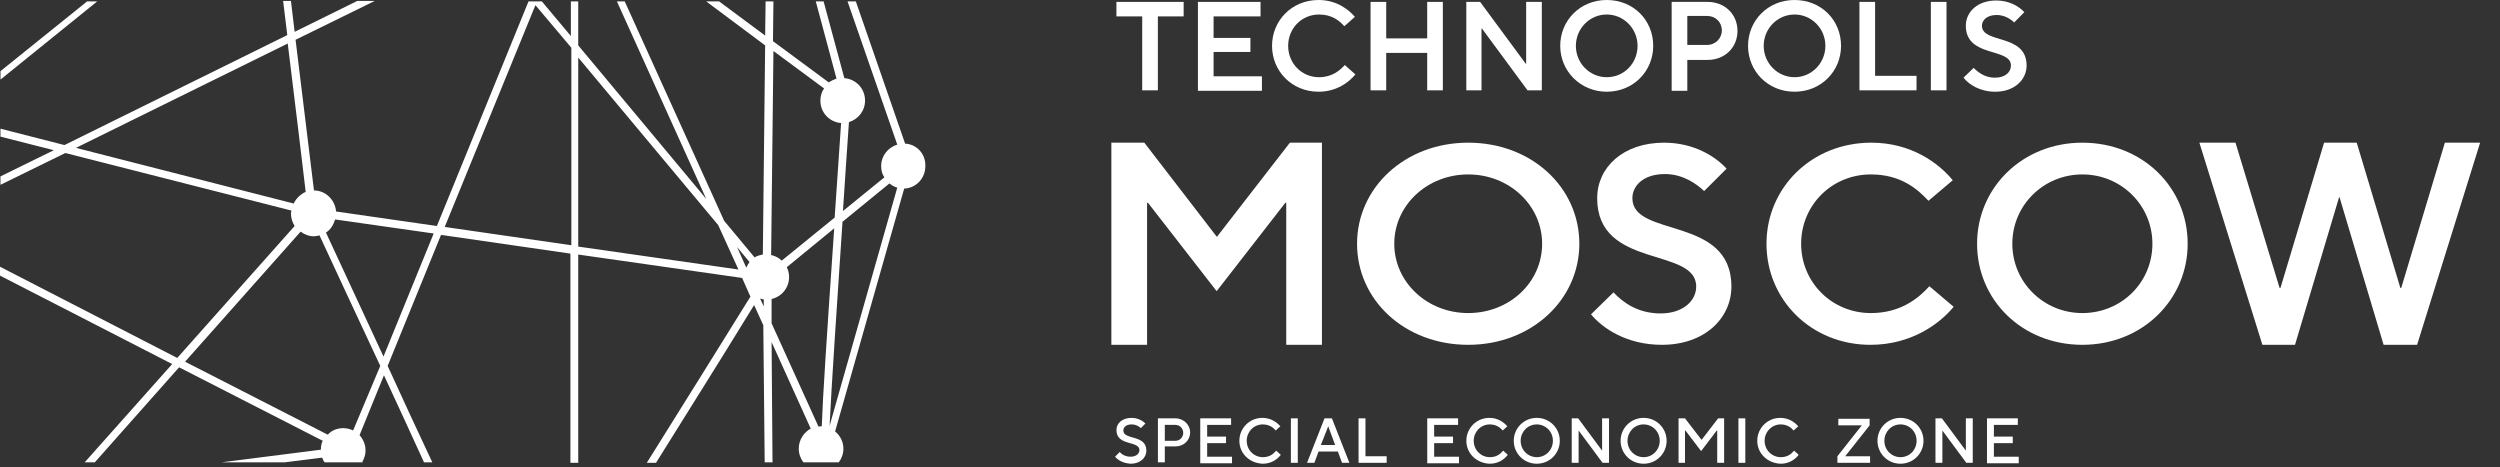 <svg width="214" height="40" viewBox="0 0 214 40" fill="none" xmlns="http://www.w3.org/2000/svg">
<rect x="0" y="0" width="214" height="40" fill="#333333" stroke="none"/>
<path d="M95.133 29.516V12.213H97.954L104.145 20.251H104.185L110.415 12.213H113.158V29.516H110.102V17.36H110.023L104.145 24.923L98.268 17.36H98.189V29.516H95.133Z" fill="white"/>
<path d="M116.164 20.864C116.164 16.079 120.247 12.213 125.677 12.213C131.108 12.213 135.191 16.041 135.191 20.864C135.191 25.649 131.108 29.516 125.677 29.516C120.247 29.516 116.164 25.688 116.164 20.864ZM132.006 20.864C132.006 17.572 129.189 14.931 125.677 14.931C122.166 14.931 119.349 17.572 119.349 20.864C119.349 24.156 122.166 26.798 125.677 26.798C129.189 26.798 132.006 24.195 132.006 20.864Z" fill="white"/>
<path d="M136.191 26.907L138.113 25.027C138.904 25.871 140.184 26.83 142.143 26.83C144.102 26.83 145.195 25.718 145.195 24.528C145.195 21.114 136.719 23.07 136.719 16.97C136.719 14.323 138.941 12.213 142.445 12.213C145.044 12.213 146.89 13.441 147.794 14.438L145.873 16.356C145.232 15.742 144.065 14.899 142.52 14.899C140.674 14.899 139.732 15.896 139.732 16.97C139.732 20.385 148.208 18.428 148.208 24.528C148.208 27.214 145.948 29.516 142.256 29.516C139.243 29.516 137.171 28.096 136.191 26.907Z" fill="white"/>
<path d="M151.211 20.864C151.211 16.079 155.062 12.213 160.185 12.213C163.613 12.213 165.962 13.974 167.156 15.428L165.077 17.189C164.114 16.156 162.689 14.931 160.147 14.931C156.796 14.931 154.177 17.572 154.177 20.864C154.177 24.156 156.796 26.798 160.147 26.798C162.65 26.798 164.191 25.573 165.154 24.501L167.233 26.262C166.001 27.755 163.574 29.516 160.108 29.516C155.063 29.516 151.211 25.688 151.211 20.864Z" fill="white"/>
<path d="M169.238 20.864C169.238 16.079 173.106 12.213 178.251 12.213C183.395 12.213 187.264 16.041 187.264 20.864C187.264 25.649 183.395 29.516 178.251 29.516C173.106 29.516 169.238 25.688 169.238 20.864ZM184.246 20.864C184.246 17.572 181.577 14.931 178.251 14.931C174.924 14.931 172.255 17.572 172.255 20.864C172.255 24.156 174.924 26.798 178.251 26.798C181.577 26.798 184.246 24.195 184.246 20.864Z" fill="white"/>
<path d="M193.661 29.516L188.266 12.213H191.359L195.132 24.646H195.208L198.943 12.213H201.735L205.47 24.646H205.546L209.281 12.213H212.299L206.904 29.516H204.037L200.264 16.885H200.226L196.453 29.516H193.661Z" fill="white"/>
<path d="M97.773 7.732V1.404H95.566V0.162H101.32V1.404H99.113V7.732H97.773Z" fill="white"/>
<path d="M102.543 7.732V0.162H107.902V1.404H103.883V3.246H107.035V4.448H103.883V6.531H108.021V7.772H102.543V7.732Z" fill="white"/>
<path d="M108.887 3.925C108.887 1.762 110.581 0 112.867 0C114.404 0 115.428 0.801 115.98 1.442L115.074 2.243C114.64 1.762 114.01 1.242 112.906 1.242C111.409 1.242 110.266 2.443 110.266 3.925C110.266 5.407 111.409 6.609 112.906 6.609C114.01 6.609 114.68 6.048 115.113 5.567L116.02 6.369C115.468 7.049 114.404 7.851 112.867 7.851C110.581 7.851 108.887 6.088 108.887 3.925Z" fill="white"/>
<path d="M117.32 7.732V0.162H118.66V3.286H122.168V0.162H123.507V7.732H122.168V4.528H118.66V7.732H117.32Z" fill="white"/>
<path d="M125.516 7.732V0.162H126.698L130.599 5.449H130.639V0.162H131.979V7.732H130.757L126.856 2.445H126.816V7.732H125.516Z" fill="white"/>
<path d="M133.555 3.925C133.555 1.762 135.249 0 137.535 0C139.821 0 141.515 1.722 141.515 3.925C141.515 6.088 139.821 7.851 137.535 7.851C135.289 7.851 133.555 6.088 133.555 3.925ZM140.175 3.925C140.175 2.443 138.993 1.242 137.535 1.242C136.077 1.242 134.895 2.443 134.895 3.925C134.895 5.407 136.077 6.609 137.535 6.609C139.032 6.609 140.175 5.407 140.175 3.925Z" fill="white"/>
<path d="M143.094 7.732V0.162H146.168C147.665 0.162 148.729 1.244 148.729 2.645C148.729 4.047 147.665 5.129 146.168 5.129H144.434V7.772H143.094V7.732ZM144.434 3.847H146.128C146.838 3.847 147.389 3.286 147.389 2.605C147.389 1.884 146.838 1.364 146.128 1.364H144.434V3.847Z" fill="white"/>
<path d="M149.633 3.925C149.633 1.762 151.327 0 153.613 0C155.899 0 157.593 1.722 157.593 3.925C157.593 6.088 155.899 7.851 153.613 7.851C151.327 7.851 149.633 6.088 149.633 3.925ZM156.253 3.925C156.253 2.443 155.071 1.242 153.613 1.242C152.155 1.242 150.973 2.443 150.973 3.925C150.973 5.407 152.155 6.609 153.613 6.609C155.071 6.609 156.253 5.407 156.253 3.925Z" fill="white"/>
<path d="M159.168 7.732V0.162H160.508V6.491H164.055V7.732H159.168Z" fill="white"/>
<path d="M165.281 7.732V0.162H166.621V7.732H165.281Z" fill="white"/>
<path d="M168.078 6.65L168.945 5.809C169.3 6.169 169.891 6.65 170.758 6.65C171.664 6.65 172.137 6.169 172.137 5.609C172.137 4.046 168.275 4.968 168.275 2.204C168.275 1.002 169.3 0.041 170.876 0.041C172.058 0.041 172.886 0.602 173.28 1.042L172.413 1.924C172.137 1.643 171.585 1.283 170.916 1.283C170.088 1.283 169.654 1.723 169.654 2.204C169.654 3.766 173.477 2.845 173.477 5.609C173.477 6.81 172.452 7.852 170.797 7.852C169.457 7.852 168.512 7.211 168.078 6.65Z" fill="white"/>
<path d="M95.449 39.094L95.843 38.694C96.04 38.894 96.316 39.094 96.789 39.094C97.262 39.094 97.538 38.814 97.538 38.533C97.538 37.692 95.567 38.213 95.567 36.811C95.567 36.25 96.04 35.77 96.868 35.77C97.42 35.77 97.853 36.05 98.05 36.25L97.656 36.651C97.498 36.49 97.223 36.33 96.868 36.33C96.395 36.33 96.159 36.571 96.159 36.851C96.159 37.692 98.129 37.171 98.129 38.573C98.129 39.174 97.617 39.695 96.789 39.695C96.119 39.655 95.686 39.374 95.449 39.094Z" fill="white"/>
<path d="M99.117 39.616V35.81H100.615C101.324 35.81 101.876 36.371 101.876 37.012C101.876 37.693 101.324 38.214 100.615 38.214H99.708V39.576H99.117V39.616ZM99.708 37.733H100.615C100.969 37.733 101.285 37.453 101.285 37.052C101.285 36.692 101.009 36.371 100.615 36.371H99.708V37.733Z" fill="white"/>
<path d="M102.742 39.616V35.81H105.383V36.371H103.333V37.373H104.949V37.933H103.333V39.095H105.461V39.656H102.742V39.616Z" fill="white"/>
<path d="M106.09 37.732C106.09 36.651 106.957 35.77 108.06 35.77C108.809 35.77 109.321 36.17 109.597 36.49L109.203 36.851C109.006 36.611 108.651 36.33 108.1 36.33C107.311 36.33 106.72 36.971 106.72 37.732C106.72 38.533 107.351 39.134 108.1 39.134C108.691 39.134 109.006 38.854 109.242 38.573L109.637 38.934C109.361 39.294 108.848 39.695 108.1 39.695C106.957 39.655 106.09 38.814 106.09 37.732Z" fill="white"/>
<path d="M110.5 39.616V35.81H111.09V39.616H110.5Z" fill="white"/>
<path d="M111.883 39.616L113.38 35.81H114.011L115.508 39.616H114.878L114.523 38.654H112.868L112.513 39.616H111.883ZM113.065 38.094H114.287L113.696 36.492L113.065 38.094Z" fill="white"/>
<path d="M116.293 39.616V35.81H116.884V39.055H118.697V39.616H116.293Z" fill="white"/>
<path d="M122.172 39.616V35.81H124.812V36.371H122.763V37.373H124.379V37.933H122.763V39.095H124.891V39.656H122.172V39.616Z" fill="white"/>
<path d="M125.52 37.732C125.52 36.651 126.387 35.77 127.49 35.77C128.239 35.77 128.751 36.17 129.027 36.49L128.633 36.851C128.436 36.611 128.081 36.33 127.529 36.33C126.741 36.33 126.15 36.971 126.15 37.732C126.15 38.533 126.781 39.134 127.529 39.134C128.12 39.134 128.436 38.854 128.672 38.573L129.066 38.934C128.79 39.294 128.278 39.695 127.529 39.695C126.387 39.655 125.52 38.814 125.52 37.732Z" fill="white"/>
<path d="M129.578 37.732C129.578 36.651 130.445 35.77 131.549 35.77C132.652 35.77 133.519 36.651 133.519 37.732C133.519 38.814 132.652 39.695 131.549 39.695C130.445 39.695 129.578 38.814 129.578 37.732ZM132.928 37.732C132.928 36.931 132.297 36.33 131.549 36.33C130.76 36.33 130.169 36.971 130.169 37.732C130.169 38.533 130.8 39.134 131.549 39.134C132.337 39.134 132.928 38.493 132.928 37.732Z" fill="white"/>
<path d="M134.539 39.616V35.81H135.091L137.14 38.574V35.81H137.731V39.616H137.179L135.13 36.852V39.616H134.539Z" fill="white"/>
<path d="M138.723 37.732C138.723 36.651 139.59 35.77 140.693 35.77C141.796 35.77 142.663 36.651 142.663 37.732C142.663 38.814 141.796 39.695 140.693 39.695C139.59 39.695 138.723 38.814 138.723 37.732ZM142.072 37.732C142.072 36.931 141.442 36.33 140.693 36.33C139.905 36.33 139.314 36.971 139.314 37.732C139.314 38.533 139.944 39.134 140.693 39.134C141.481 39.134 142.072 38.493 142.072 37.732Z" fill="white"/>
<path d="M143.684 39.616V35.81H144.235L145.654 37.653L147.073 35.81H147.585V39.616H146.994V36.852H146.954L145.615 38.614L144.275 36.852H144.235V39.616H143.684Z" fill="white"/>
<path d="M148.809 39.616V35.81H149.399V39.616H148.809Z" fill="white"/>
<path d="M150.422 37.732C150.422 36.651 151.289 35.77 152.392 35.77C153.141 35.77 153.653 36.17 153.929 36.49L153.535 36.851C153.338 36.611 152.983 36.33 152.432 36.33C151.644 36.33 151.052 36.971 151.052 37.732C151.052 38.533 151.683 39.134 152.432 39.134C153.023 39.134 153.338 38.854 153.575 38.573L153.969 38.934C153.693 39.294 153.18 39.695 152.432 39.695C151.289 39.655 150.422 38.814 150.422 37.732Z" fill="white"/>
<path d="M157.281 39.615V39.054L159.37 36.41H157.36V35.85H160.04V36.41L157.951 39.054H160.079V39.615H157.281Z" fill="white"/>
<path d="M160.711 37.732C160.711 36.651 161.578 35.77 162.681 35.77C163.785 35.77 164.652 36.651 164.652 37.732C164.652 38.814 163.785 39.695 162.681 39.695C161.578 39.695 160.711 38.814 160.711 37.732ZM164.061 37.732C164.061 36.931 163.43 36.33 162.681 36.33C161.893 36.33 161.302 36.971 161.302 37.732C161.302 38.533 161.933 39.134 162.681 39.134C163.47 39.134 164.061 38.493 164.061 37.732Z" fill="white"/>
<path d="M165.676 39.616V35.81H166.227L168.277 38.574V35.81H168.868V39.616H168.316L166.267 36.852V39.616H165.676Z" fill="white"/>
<path d="M170.086 39.616V35.81H172.726V36.371H170.677V37.373H172.293V37.933H170.677V39.095H172.805V39.656H170.086V39.616Z" fill="white"/>
<path d="M0.043 6.089V6.81L8.319 0.121H7.452L0.043 6.089Z" fill="white"/>
<path d="M77.477 12.296L73.26 0.12H72.55L76.806 12.377C76.018 12.617 75.427 13.338 75.427 14.219C75.427 14.58 75.506 14.9 75.703 15.18L72.156 18.064C72.314 15.461 72.511 12.857 72.669 10.454C73.457 10.214 74.048 9.493 74.048 8.612C74.048 7.57 73.26 6.769 72.275 6.689L70.501 0.12H69.831L71.605 6.729C71.368 6.809 71.132 6.929 70.935 7.049L66.166 3.525L66.206 0.12H65.536L65.496 3.044L61.556 0.12H60.452L65.496 3.885L65.299 21.789C65.063 21.829 64.787 21.909 64.59 22.03L61.989 18.905L53.477 0.12H52.807L60.452 17.023L49.497 3.885V0.12H48.866V3.084L46.383 0.12H45.241L37.398 19.346L28.768 18.104C28.689 17.103 27.862 16.302 26.876 16.302C26.443 12.817 25.891 8.291 25.3 3.405L32.078 0.08H30.581L25.221 2.724C25.103 1.842 25.024 0.961 24.906 0.08H24.236C24.354 1.081 24.473 2.043 24.591 3.004L5.517 12.417L0.039 11.015V11.696L4.611 12.857L0.039 15.1V15.821L5.596 13.098L24.945 18.024C24.945 18.104 24.906 18.184 24.906 18.265C24.906 18.665 25.024 19.026 25.221 19.346L15.172 30.641L0 22.831V23.592L14.739 31.162L7.251 39.573H8.118L15.33 31.442L27.625 37.731C27.507 37.971 27.468 38.211 27.468 38.492L18.995 39.573H24.394L27.586 39.173C27.625 39.333 27.704 39.453 27.783 39.573H31.054L31.014 39.533C31.172 39.253 31.29 38.932 31.29 38.572C31.29 38.051 31.093 37.611 30.778 37.25L32.866 32.123C33.97 34.526 35.152 37.05 36.295 39.573H37.004C35.743 36.89 34.443 34.086 33.182 31.322L37.753 20.107L48.827 21.709V39.613H49.497V21.789L63.526 23.792L63.881 24.593L64.235 25.394C61.477 29.84 58.324 34.887 55.368 39.613H56.157C58.442 35.928 61.24 31.522 64.551 26.115L65.339 27.837L65.457 39.573H66.127L66.048 29.279L69.398 36.689C68.807 37.01 68.373 37.651 68.373 38.412C68.373 38.852 68.531 39.253 68.767 39.573H71.802C72.038 39.253 72.196 38.852 72.196 38.412C72.196 37.811 71.92 37.29 71.486 36.93L77.398 16.142C78.422 16.102 79.21 15.261 79.21 14.219C79.25 13.178 78.462 12.337 77.477 12.296ZM25.142 17.423L6.502 12.657L24.63 3.725C25.3 9.252 25.891 13.979 26.167 16.422C25.733 16.622 25.34 16.983 25.142 17.423ZM30.226 36.849C29.99 36.729 29.674 36.649 29.398 36.649C28.847 36.649 28.374 36.849 28.059 37.21L15.842 30.962L25.733 19.827C26.049 20.067 26.443 20.227 26.876 20.227C27.034 20.227 27.192 20.187 27.349 20.147C28.453 22.55 30.384 26.676 32.551 31.322L30.226 36.849ZM32.827 30.521C31.093 26.756 29.359 23.071 27.901 19.907C28.295 19.666 28.532 19.266 28.689 18.785L37.123 19.987L32.827 30.521ZM48.866 20.988L38.068 19.426L45.832 0.441L48.906 4.085V20.988H48.866ZM49.497 21.108V4.927L61.477 19.266L63.211 23.071L49.497 21.108ZM63.881 22.911L63.093 21.148L64.156 22.43C64.038 22.59 63.959 22.751 63.881 22.911ZM65.063 25.554C65.142 25.594 65.26 25.594 65.378 25.634V26.235L65.063 25.554ZM66.206 4.366L70.541 7.57C70.344 7.851 70.225 8.211 70.225 8.612C70.225 9.653 71.013 10.454 71.999 10.534C71.802 13.538 71.605 16.222 71.447 18.625L66.915 22.31C66.679 22.07 66.363 21.909 66.009 21.829L66.206 4.366ZM70.344 36.489C70.265 36.489 70.147 36.489 70.068 36.529L66.048 27.677V25.594C66.915 25.394 67.546 24.633 67.546 23.712C67.546 23.391 67.467 23.111 67.349 22.871L71.408 19.546C70.738 29.279 70.422 34.126 70.344 36.489ZM71.013 36.449C71.171 33.084 71.644 26.075 72.117 18.985L76.137 15.701C76.334 15.861 76.531 15.982 76.806 16.062L71.013 36.449Z" fill="white"/>
</svg>
